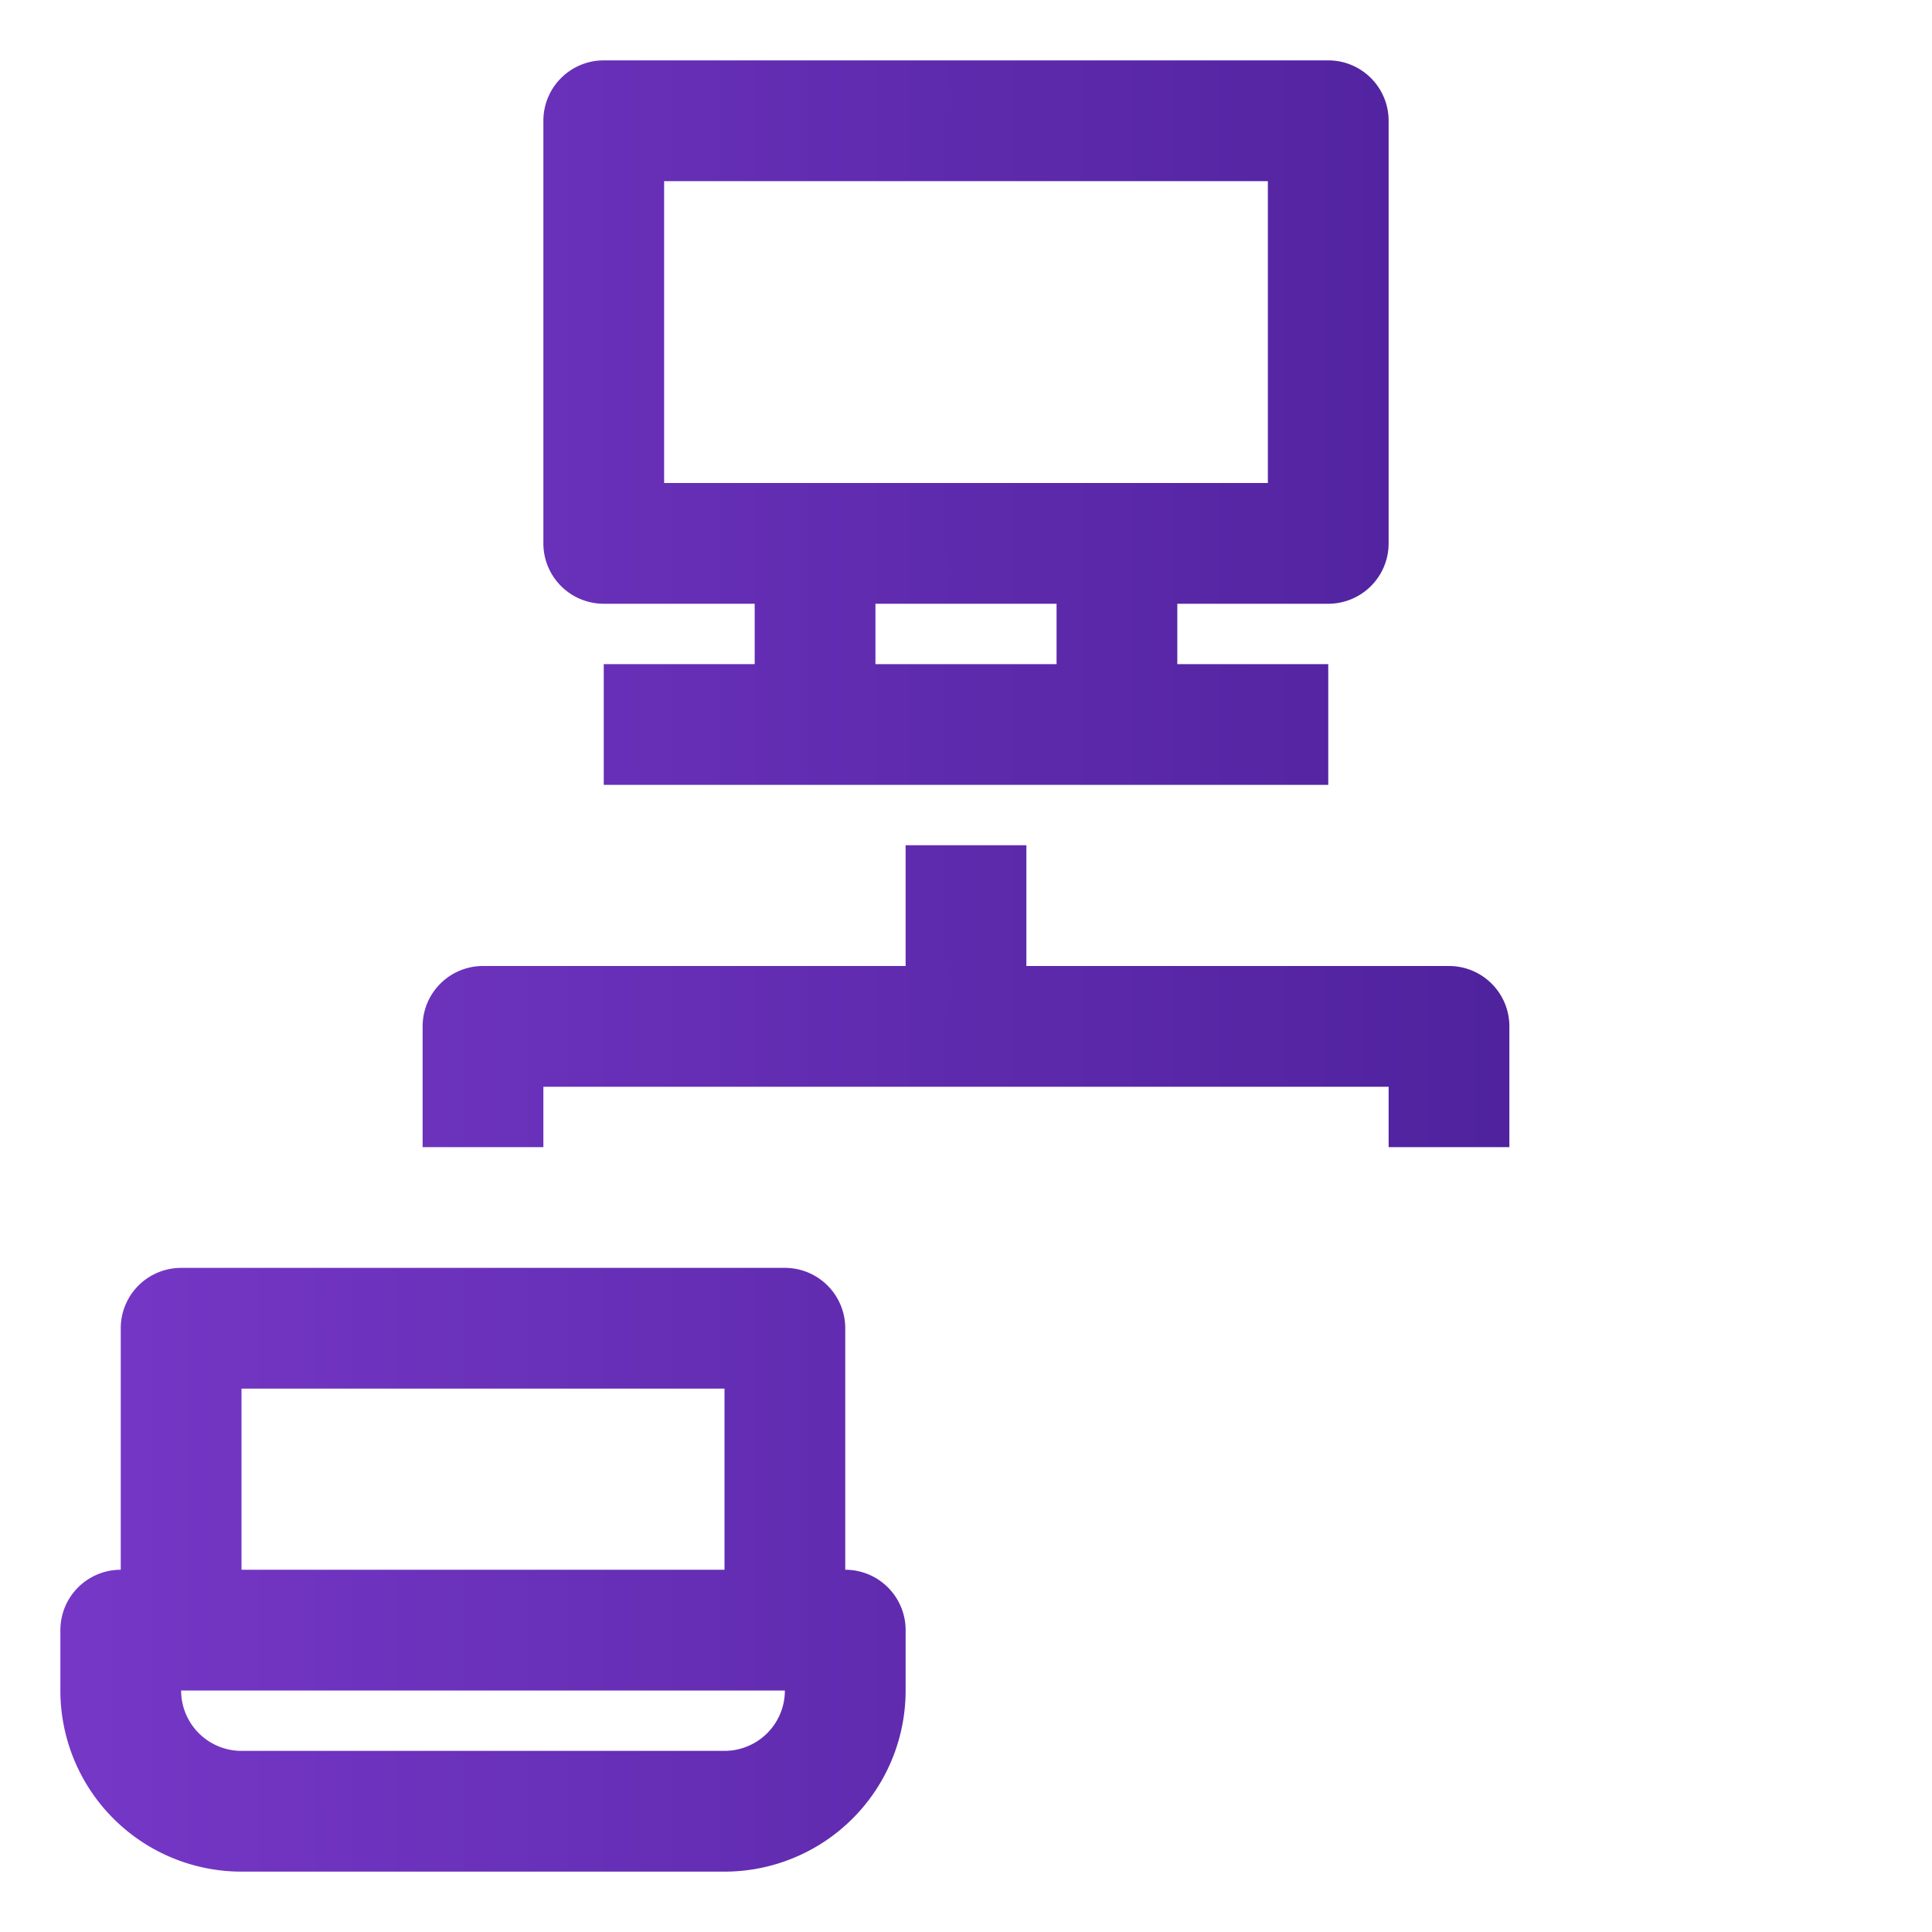 <svg id="OBJECT" xmlns="http://www.w3.org/2000/svg" xmlns:xlink="http://www.w3.org/1999/xlink" viewBox="0 0 32 32"><defs><style>.cls-1{fill:url(#linear-gradient);}.cls-2{fill:url(#linear-gradient-2);}.cls-3{fill:url(#linear-gradient-4);}</style><linearGradient id="linear-gradient" x1="0.3" y1="16.5" x2="31.02" y2="16.5" gradientUnits="userSpaceOnUse"><stop offset="0" stop-color="#7738c8"/><stop offset="1" stop-color="#461d93"/></linearGradient><linearGradient id="linear-gradient-2" x1="0.3" y1="26" x2="31.02" y2="26" xlink:href="#linear-gradient"/><linearGradient id="linear-gradient-4" x1="0.3" y1="7" x2="31.02" y2="7" xlink:href="#linear-gradient"/></defs><path class="cls-1" d="M23,18v1h2V17a1,1,0,0,0-1-1H17V14H15v2H8a1,1,0,0,0-1,1v2H9V18Z"/><path class="cls-2" d="M14,26V22a1,1,0,0,0-1-1H3a1,1,0,0,0-1,1v4a1,1,0,0,0-1,1v1a3,3,0,0,0,3,3h8a3,3,0,0,0,3-3V27A1,1,0,0,0,14,26ZM4,23h8v3H4Zm8,6H4a1,1,0,0,1-1-1H13A1,1,0,0,1,12,29Z"/><path class="cls-2" d="M30,26V22a1,1,0,0,0-1-1H19a1,1,0,0,0-1,1v4a1,1,0,0,0-1,1v1a3,3,0,0,0,3,3h8a3,3,0,0,0,3-3V27A1,1,0,0,0,30,26ZM20,23h8v3H20Zm8,6H20a1,1,0,0,1-1-1H29A1,1,0,0,1,28,29Z"/><path class="cls-3" d="M10,10h2.5v1H10v2H22V11H19.5V10H22a1,1,0,0,0,1-1V2a1,1,0,0,0-1-1H10A1,1,0,0,0,9,2V9A1,1,0,0,0,10,10Zm7.5,1h-3V10h3ZM11,3H21V8H11Z"/></svg>